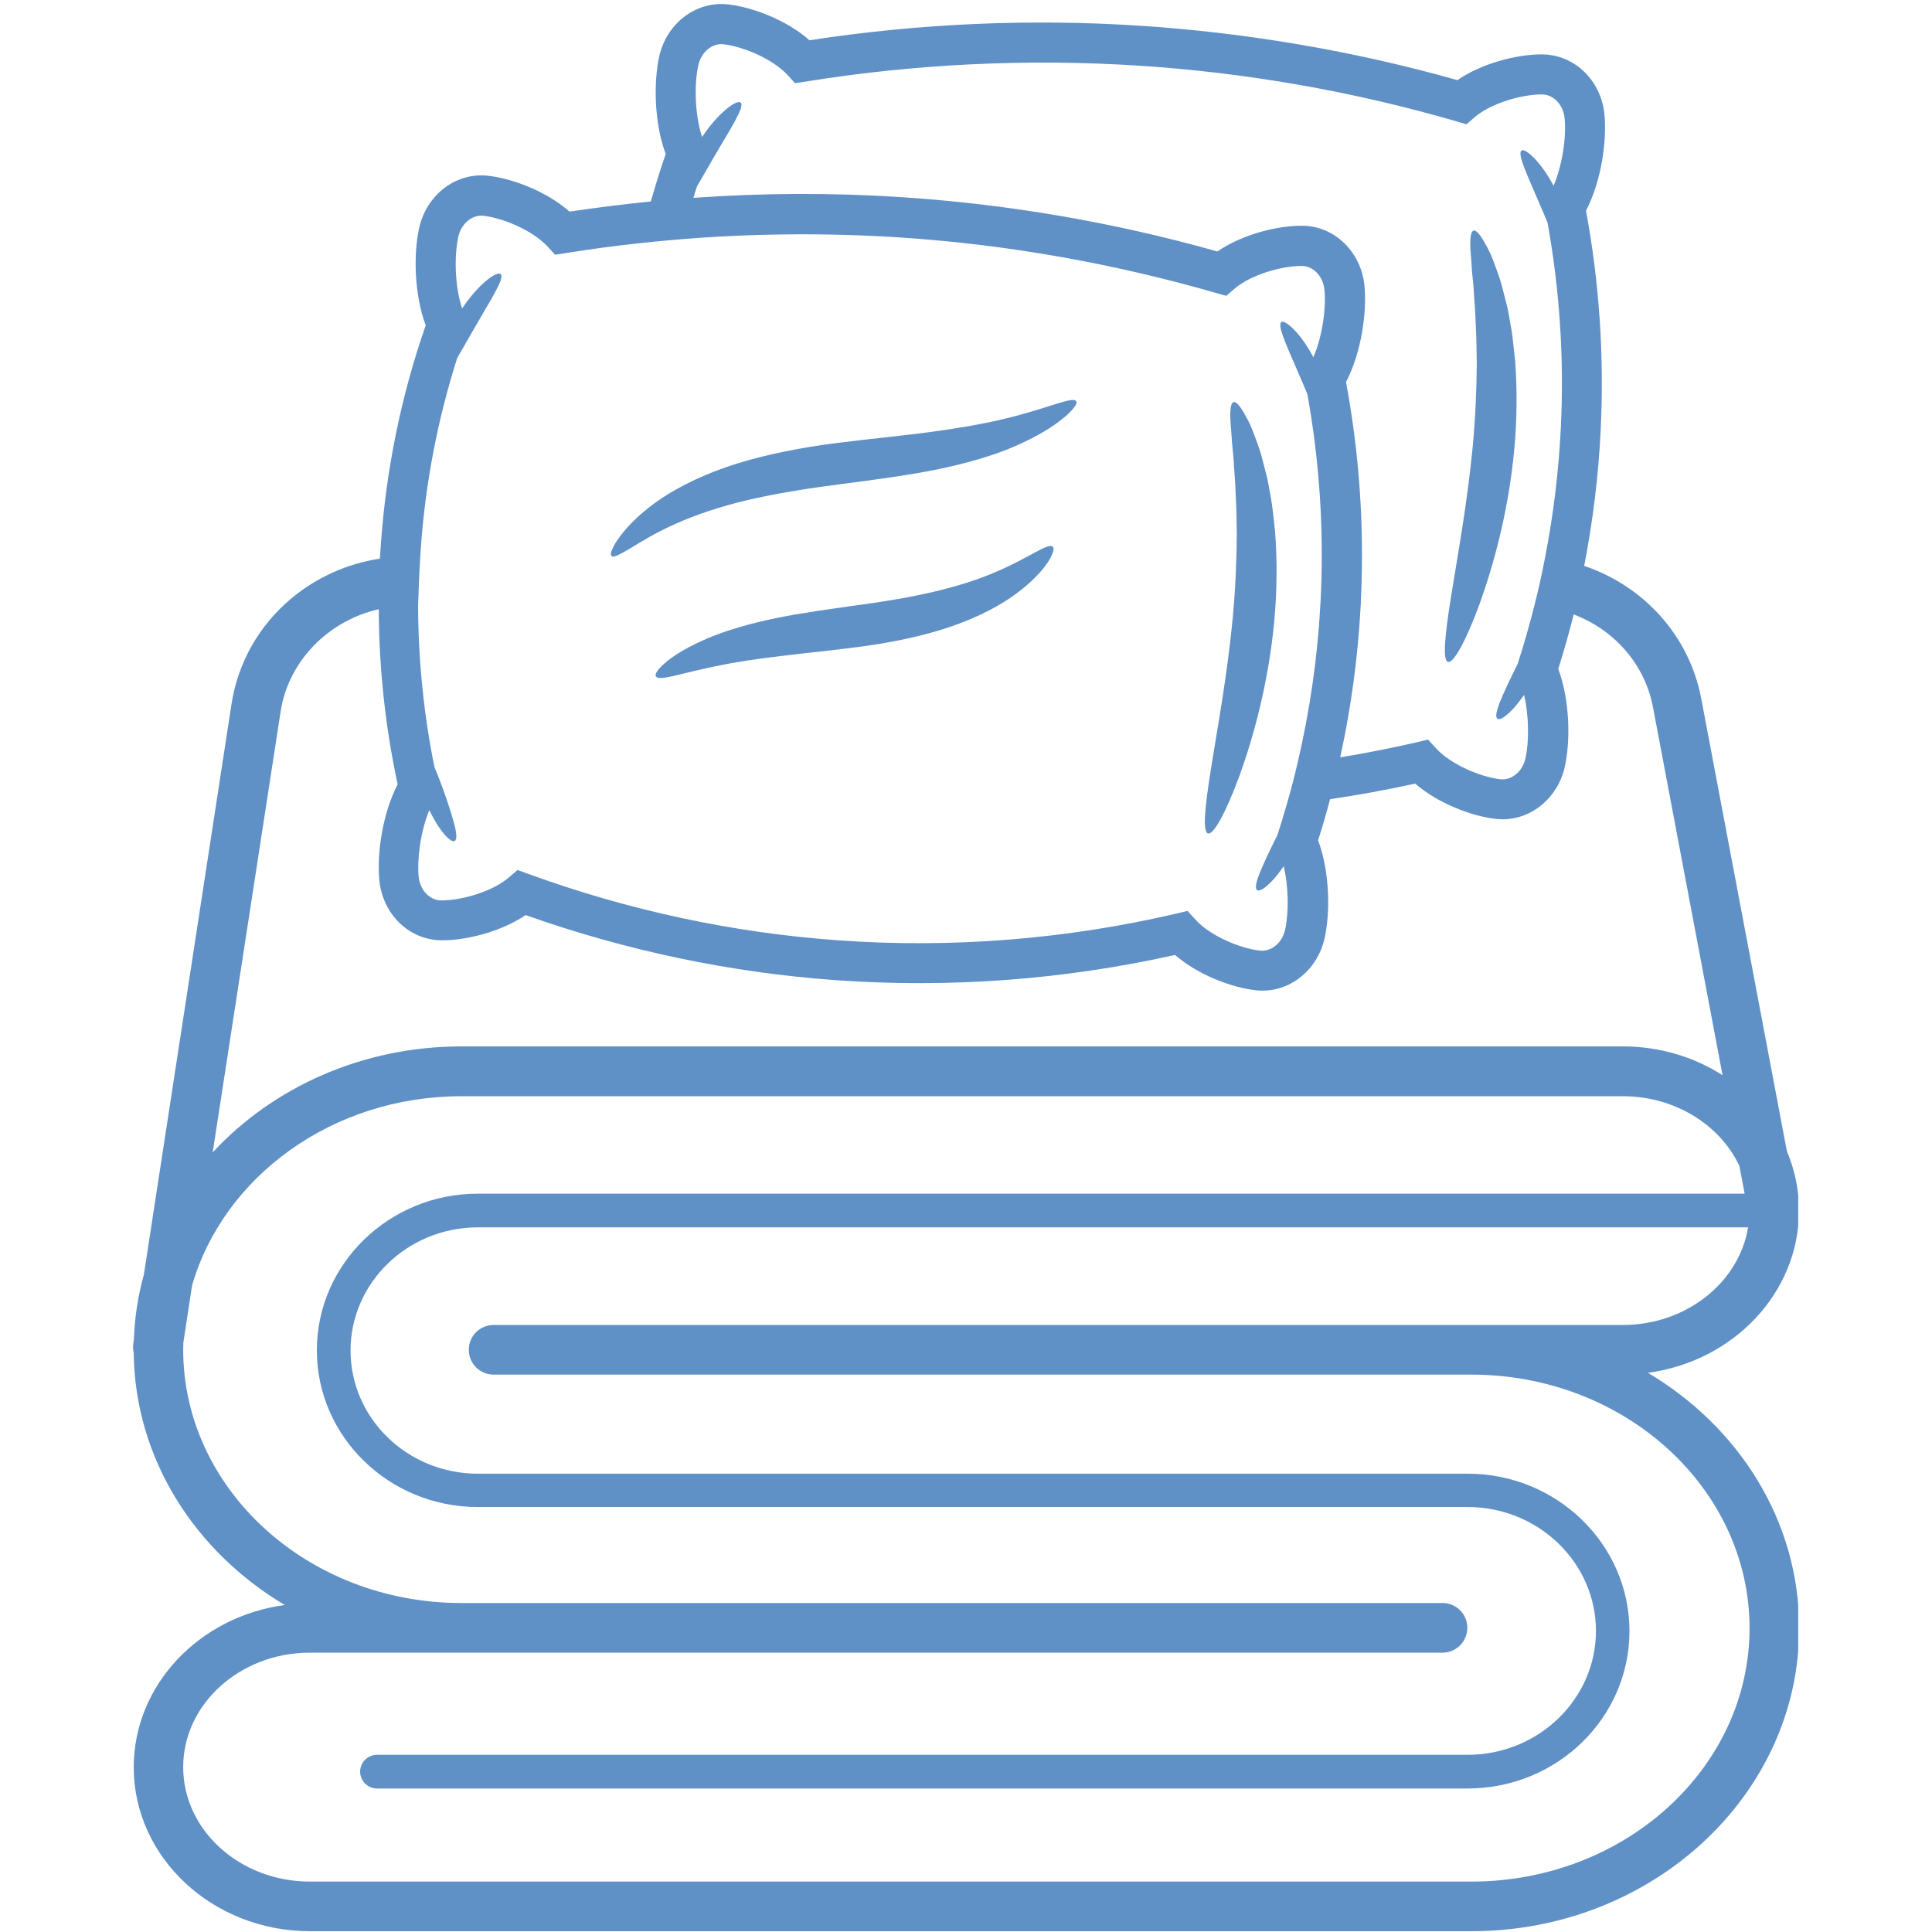 <svg version="1.0" preserveAspectRatio="xMidYMid meet" height="500" viewBox="0 0 375 375" zoomAndPan="magnify" width="500" xmlns:xlink="http://www.w3.org/1999/xlink" xmlns="http://www.w3.org/2000/svg"><defs><clipPath id="de157b1894"><path clip-rule="nonzero" d="M 25.781 0 L 349.031 0 L 349.031 375 L 25.781 375 Z M 25.781 0"></path></clipPath></defs><path fill-rule="nonzero" fill-opacity="1" d="M 281.051 128.473 C 282.105 128.789 284.496 124.535 287.203 117.188 C 289.84 109.84 292.793 99.328 293.918 87.234 C 294.48 81.188 294.48 75.387 294.094 70.148 C 293.812 67.512 293.602 65.016 293.145 62.73 C 292.934 61.57 292.758 60.445 292.512 59.391 C 292.23 58.336 291.984 57.316 291.738 56.367 C 291.281 54.434 290.648 52.746 290.086 51.27 C 289.805 50.531 289.559 49.828 289.277 49.23 C 288.996 48.598 288.715 48.07 288.434 47.578 C 287.379 45.609 286.535 44.59 286.008 44.766 C 285.48 44.941 285.305 46.242 285.41 48.387 C 285.445 48.914 285.48 49.512 285.551 50.18 C 285.586 50.812 285.656 51.551 285.691 52.289 C 285.797 53.801 286.043 55.488 286.113 57.387 C 286.184 58.336 286.254 59.285 286.324 60.34 C 286.395 61.359 286.395 62.414 286.465 63.539 C 286.605 65.719 286.57 68.074 286.641 70.535 C 286.605 75.457 286.395 80.871 285.867 86.566 C 284.777 97.957 282.844 108.258 281.648 115.816 C 280.453 123.305 279.961 128.156 281.051 128.473 Z M 281.051 128.473" fill="#5f90c6"></path><path fill-rule="nonzero" fill-opacity="1" d="M 234.469 161.766 C 235.523 162.082 237.914 157.828 240.621 150.48 C 243.258 143.133 246.211 132.621 247.336 120.527 C 247.898 114.48 247.898 108.68 247.512 103.441 C 247.23 100.805 247.02 98.309 246.562 96.023 C 246.352 94.863 246.176 93.738 245.93 92.684 C 245.648 91.629 245.402 90.609 245.156 89.66 C 244.699 87.727 244.066 86.039 243.504 84.562 C 243.223 83.824 242.977 83.121 242.695 82.523 C 242.414 81.891 242.133 81.363 241.852 80.871 C 240.797 78.902 239.953 77.883 239.426 78.059 C 238.898 78.234 238.723 79.535 238.828 81.68 C 238.863 82.207 238.898 82.805 238.969 83.473 C 239.004 84.105 239.074 84.844 239.109 85.582 C 239.215 87.094 239.461 88.781 239.531 90.68 C 239.602 91.629 239.672 92.578 239.742 93.633 C 239.812 94.652 239.812 95.707 239.883 96.832 C 240.023 99.012 239.988 101.367 240.059 103.828 C 240.023 108.75 239.812 114.164 239.285 119.859 C 238.195 131.25 236.262 141.551 235.066 149.109 C 233.871 156.598 233.379 161.414 234.469 161.766 Z M 234.469 161.766" fill="#5f90c6"></path><path fill-rule="nonzero" fill-opacity="1" d="M 118.77 107.977 C 119.016 108.117 119.402 108.012 120 107.73 C 120.562 107.449 121.406 106.992 122.461 106.359 C 124.5 105.094 127.383 103.336 131.18 101.648 C 134.977 99.961 139.652 98.344 145.031 97.078 C 150.445 95.812 156.527 94.828 163.066 93.984 C 169.605 93.141 176.004 92.297 181.805 91.137 C 187.605 89.941 192.844 88.43 197.027 86.602 C 201.211 84.773 204.41 82.84 206.379 81.152 C 206.625 80.941 206.871 80.766 207.082 80.59 C 207.293 80.379 207.469 80.203 207.645 80.027 C 207.996 79.676 208.277 79.359 208.488 79.078 C 208.91 78.516 209.051 78.094 208.91 77.883 C 208.242 76.863 203.426 79.254 195.234 81.223 C 191.156 82.242 186.199 83.086 180.574 83.859 C 174.949 84.598 168.691 85.195 162.012 86.039 C 155.297 86.918 148.828 88.184 143.062 89.977 C 137.297 91.77 132.27 94.16 128.402 96.727 C 124.535 99.328 121.863 102.035 120.352 104.109 C 119.578 105.129 119.051 106.008 118.805 106.711 C 118.488 107.379 118.523 107.836 118.77 107.977 Z M 118.77 107.977" fill="#5f90c6"></path><path fill-rule="nonzero" fill-opacity="1" d="M 193.406 110.965 C 190.207 112.371 186.199 113.672 181.664 114.762 C 177.094 115.852 171.961 116.73 166.441 117.469 C 160.887 118.242 155.473 118.98 150.516 120 C 145.559 121.02 141.129 122.32 137.508 123.832 C 133.922 125.344 131.145 126.961 129.457 128.367 C 127.734 129.773 127.031 130.828 127.312 131.285 C 127.91 132.305 132.199 130.652 139.23 129.246 C 142.746 128.508 146.965 127.875 151.746 127.312 C 156.527 126.715 161.871 126.223 167.566 125.449 C 173.297 124.641 178.816 123.516 183.738 121.898 C 188.66 120.281 192.949 118.207 196.219 115.957 C 199.488 113.707 201.809 111.387 203.074 109.559 C 203.426 109.137 203.672 108.68 203.883 108.293 C 204.094 107.906 204.234 107.555 204.34 107.273 C 204.551 106.676 204.551 106.289 204.34 106.113 C 203.391 105.305 199.84 108.223 193.406 110.965 Z M 193.406 110.965" fill="#5f90c6"></path><g clip-path="url(#de157b1894)"><path fill-rule="nonzero" fill-opacity="1" d="M 319.863 266.461 C 336.422 264.246 349.184 250.957 349.184 234.961 C 349.184 230.883 348.34 227.016 346.828 223.43 L 330.199 135.539 C 327.879 123.34 318.984 113.707 307.488 109.84 C 309.176 101.156 310.266 92.332 310.688 83.473 C 311.391 69.199 310.441 54.891 307.84 40.898 C 310.828 35.168 311.918 27.363 311.426 22.23 C 310.793 15.621 305.625 10.629 299.402 10.559 L 299.191 10.559 C 294.445 10.559 287.695 12.246 282.879 15.551 C 262.805 9.891 242.133 6.375 221.426 5.004 C 200.016 3.598 178.395 4.547 157.125 7.816 C 152.66 3.879 146.051 1.383 141.305 0.855 C 135.117 0.152 129.387 4.512 127.945 10.98 C 126.855 16.008 126.961 23.848 129.211 29.895 C 128.156 32.918 127.207 36.012 126.328 39.105 C 121.055 39.633 115.781 40.301 110.543 41.074 C 106.078 37.137 99.469 34.641 94.723 34.113 C 88.535 33.41 82.805 37.77 81.363 44.238 C 80.238 49.266 80.379 57.105 82.629 63.152 C 77.848 76.863 74.93 91.242 73.91 105.832 C 73.84 106.711 73.805 107.555 73.734 108.434 C 67.441 109.383 61.465 112.055 56.578 116.133 C 50.285 121.371 46.172 128.648 44.941 136.629 L 27.926 247.406 C 26.801 251.449 26.133 255.668 25.992 259.992 L 25.887 260.73 C 25.781 261.363 25.816 261.996 25.957 262.594 C 26.168 283.125 37.84 301.16 55.277 311.531 C 38.719 313.746 25.957 327.035 25.957 343.031 C 25.957 360.574 41.32 374.848 60.164 374.848 L 285.586 374.848 C 320.672 374.848 349.219 348.445 349.219 315.996 C 349.219 295.219 337.512 276.938 319.863 266.461 Z M 143.766 19.91 C 143.344 19.559 142.078 20.156 140.461 21.633 C 139.16 22.793 137.684 24.48 136.277 26.59 C 134.836 22.23 134.73 16.359 135.539 12.668 C 136.102 10.102 138.211 8.344 140.426 8.59 C 144.188 9.012 150.023 11.438 152.906 14.602 L 154.312 16.148 L 156.387 15.832 C 177.762 12.387 199.488 11.367 220.934 12.738 C 241.746 14.074 262.488 17.695 282.633 23.531 L 284.637 24.129 L 286.219 22.758 C 289.418 20.016 295.395 18.328 299.191 18.328 L 299.332 18.328 C 301.582 18.363 303.445 20.367 303.691 22.969 C 304.043 26.52 303.305 31.934 301.547 36.047 C 300.527 34.113 299.402 32.496 298.383 31.336 C 296.941 29.684 295.746 28.91 295.324 29.227 C 294.41 29.895 296.695 34.5 299.086 40.16 C 299.543 41.215 300 42.27 300.387 43.254 C 302.742 56.367 303.621 69.727 302.953 83.121 C 302.531 91.559 301.512 99.961 299.895 108.223 C 299.297 111.387 298.594 114.551 297.785 117.68 C 296.836 121.441 295.781 125.168 294.586 128.824 L 294.516 129 C 294.41 129.176 294.34 129.387 294.234 129.562 C 292.969 132.094 291.879 134.414 291.176 136.172 C 290.473 137.93 290.191 139.16 290.648 139.512 C 291.105 139.828 292.195 139.16 293.566 137.719 C 294.27 136.98 295.043 135.996 295.816 134.871 C 296.801 138.984 296.801 143.941 296.098 147.176 C 295.535 149.742 293.426 151.5 291.211 151.254 C 287.449 150.832 281.613 148.406 278.73 145.242 L 277.184 143.555 L 274.969 144.082 C 270.047 145.207 265.09 146.191 260.133 147 C 262.242 137.367 263.578 127.523 264.105 117.609 C 264.141 117.328 264.141 117.012 264.141 116.73 C 264.281 113.812 264.352 110.93 264.352 108.012 C 264.387 96.656 263.332 85.301 261.258 74.156 C 264.246 68.426 265.336 60.621 264.844 55.488 C 264.211 48.914 259.078 43.887 252.82 43.816 C 252.75 43.816 252.68 43.816 252.609 43.816 C 247.828 43.816 241.113 45.504 236.297 48.809 C 216.223 43.148 195.551 39.598 174.844 38.262 C 161.484 37.383 148.02 37.453 134.59 38.402 C 134.801 37.629 135.047 36.891 135.293 36.152 C 136.277 34.5 137.402 32.496 138.668 30.316 C 141.797 24.973 144.609 20.684 143.766 19.91 Z M 81.574 108.047 C 81.609 107.484 81.645 106.957 81.68 106.395 C 82.559 93.809 84.949 81.398 88.746 69.48 C 89.73 67.828 90.855 65.789 92.121 63.609 C 95.18 58.266 98.027 53.977 97.184 53.203 C 96.762 52.852 95.496 53.449 93.879 54.926 C 92.578 56.086 91.102 57.773 89.695 59.883 C 88.254 55.523 88.148 49.652 88.957 45.961 C 89.52 43.395 91.629 41.637 93.844 41.883 C 97.605 42.305 103.441 44.73 106.324 47.895 L 107.73 49.441 L 109.805 49.125 C 114.586 48.352 119.402 47.719 124.254 47.191 C 126.961 46.91 129.703 46.629 132.41 46.418 C 146.367 45.293 160.395 45.188 174.316 46.066 C 195.129 47.402 215.871 51.059 236.016 56.859 L 238.02 57.422 L 239.602 56.051 C 242.801 53.309 248.777 51.621 252.574 51.621 L 252.715 51.621 C 254.965 51.656 256.828 53.66 257.074 56.262 C 257.426 59.812 256.688 65.227 254.93 69.34 C 253.91 67.406 252.785 65.789 251.766 64.629 C 250.324 62.977 249.129 62.203 248.707 62.52 C 247.793 63.188 250.078 67.793 252.469 73.453 C 252.926 74.508 253.348 75.527 253.77 76.512 C 255.633 86.883 256.582 97.465 256.547 108.047 C 256.547 110.824 256.477 113.602 256.336 116.379 C 256.301 116.801 256.301 117.223 256.266 117.645 C 255.703 127.945 254.191 138.176 251.836 148.195 C 251.203 150.902 250.5 153.609 249.727 156.246 C 249.164 158.215 248.566 160.184 247.934 162.117 L 247.863 162.293 C 247.758 162.469 247.688 162.645 247.582 162.82 C 246.316 165.352 245.227 167.672 244.523 169.43 C 243.82 171.188 243.539 172.418 243.996 172.77 C 244.453 173.086 245.543 172.418 246.914 170.977 C 247.617 170.238 248.391 169.254 249.164 168.129 C 250.148 172.242 250.148 177.199 249.445 180.434 C 248.883 183 246.773 184.758 244.523 184.512 C 240.762 184.09 234.926 181.699 232.043 178.5 L 230.496 176.812 L 228.281 177.34 C 206.66 182.367 184.547 184.09 162.574 182.508 C 142.148 181.031 121.969 176.707 102.598 169.641 L 100.453 168.867 L 98.73 170.344 C 95.531 173.086 89.555 174.773 85.758 174.773 L 85.617 174.773 C 83.367 174.738 81.504 172.734 81.258 170.133 C 80.941 166.617 81.645 161.309 83.332 157.23 C 84.07 158.777 84.844 160.078 85.582 161.098 C 86.742 162.68 87.762 163.488 88.254 163.242 C 88.746 162.961 88.641 161.695 88.148 159.867 C 87.656 158.039 86.883 155.613 85.898 152.906 C 85.371 151.465 84.844 150.094 84.316 148.863 C 82.242 138.598 81.188 128.121 81.152 117.609 C 81.258 114.445 81.363 111.246 81.574 108.047 Z M 54.469 138.105 C 55.98 128.262 63.785 120.457 73.523 118.242 C 73.559 129.703 74.789 141.059 77.18 152.238 C 74.227 157.969 73.137 165.703 73.629 170.836 C 74.262 177.445 79.395 182.438 85.652 182.508 L 85.863 182.508 C 90.574 182.508 97.219 180.855 102.035 177.621 C 121.477 184.512 141.691 188.766 162.117 190.242 C 184.16 191.824 206.344 190.207 228.07 185.355 C 232.535 189.223 239.039 191.684 243.75 192.211 C 244.172 192.246 244.629 192.281 245.051 192.281 C 250.746 192.281 255.773 188.098 257.109 182.086 C 258.234 177.023 258.094 169.148 255.844 163.102 C 256.688 160.465 257.461 157.793 258.164 155.121 C 263.684 154.312 269.203 153.293 274.688 152.098 C 279.152 155.965 285.656 158.426 290.367 158.953 C 290.789 158.988 291.246 159.023 291.668 159.023 C 297.328 159.023 302.391 154.84 303.727 148.828 C 304.852 143.766 304.711 135.891 302.461 129.844 C 303.551 126.328 304.57 122.812 305.449 119.262 C 313.289 122.215 319.266 128.895 320.848 137.297 L 334.348 208.699 C 328.863 205.184 322.184 203.109 315.012 203.109 L 89.555 203.109 C 70.254 203.109 52.957 211.09 41.285 223.676 Z M 285.586 365.215 L 60.164 365.215 C 46.594 365.215 35.555 355.266 35.555 342.996 C 35.555 330.762 46.594 320.777 60.164 320.777 L 279.996 320.777 C 282.492 320.777 284.531 318.879 284.777 316.453 C 284.777 316.277 284.812 316.137 284.812 315.961 C 284.812 313.289 282.668 311.145 279.996 311.145 L 89.555 311.145 C 59.777 311.145 35.555 289.066 35.555 261.926 C 35.555 261.469 35.59 261.047 35.59 260.59 L 37.277 249.516 C 43.359 228.422 64.488 212.777 89.555 212.777 L 314.977 212.777 C 325.137 212.777 333.891 218.367 337.617 226.312 L 338.637 231.691 L 92.754 231.691 C 75.527 231.691 61.5 245.332 61.5 262.102 C 61.5 278.871 75.527 292.512 92.754 292.512 L 284.883 292.512 C 298.594 292.512 309.773 303.305 309.773 316.559 C 309.773 329.812 298.594 340.605 284.883 340.605 L 73.172 340.605 C 71.379 340.605 69.902 342.082 69.902 343.875 C 69.902 345.668 71.379 347.145 73.172 347.145 L 284.883 347.145 C 302.215 347.145 316.277 333.434 316.277 316.594 C 316.277 299.754 302.18 286.043 284.883 286.043 L 92.754 286.043 C 79.113 286.043 68.039 275.32 68.039 262.137 C 68.039 248.953 79.148 238.23 92.754 238.23 L 339.305 238.23 C 337.547 248.918 327.316 257.18 314.977 257.18 L 95.812 257.18 C 93.141 257.18 90.996 259.324 90.996 261.996 C 90.996 264.668 93.141 266.812 95.812 266.812 L 285.586 266.812 C 315.363 266.812 339.586 288.891 339.586 316.031 C 339.586 343.172 315.363 365.215 285.586 365.215 Z M 285.586 365.215" fill="#5f90c6"></path></g></svg>